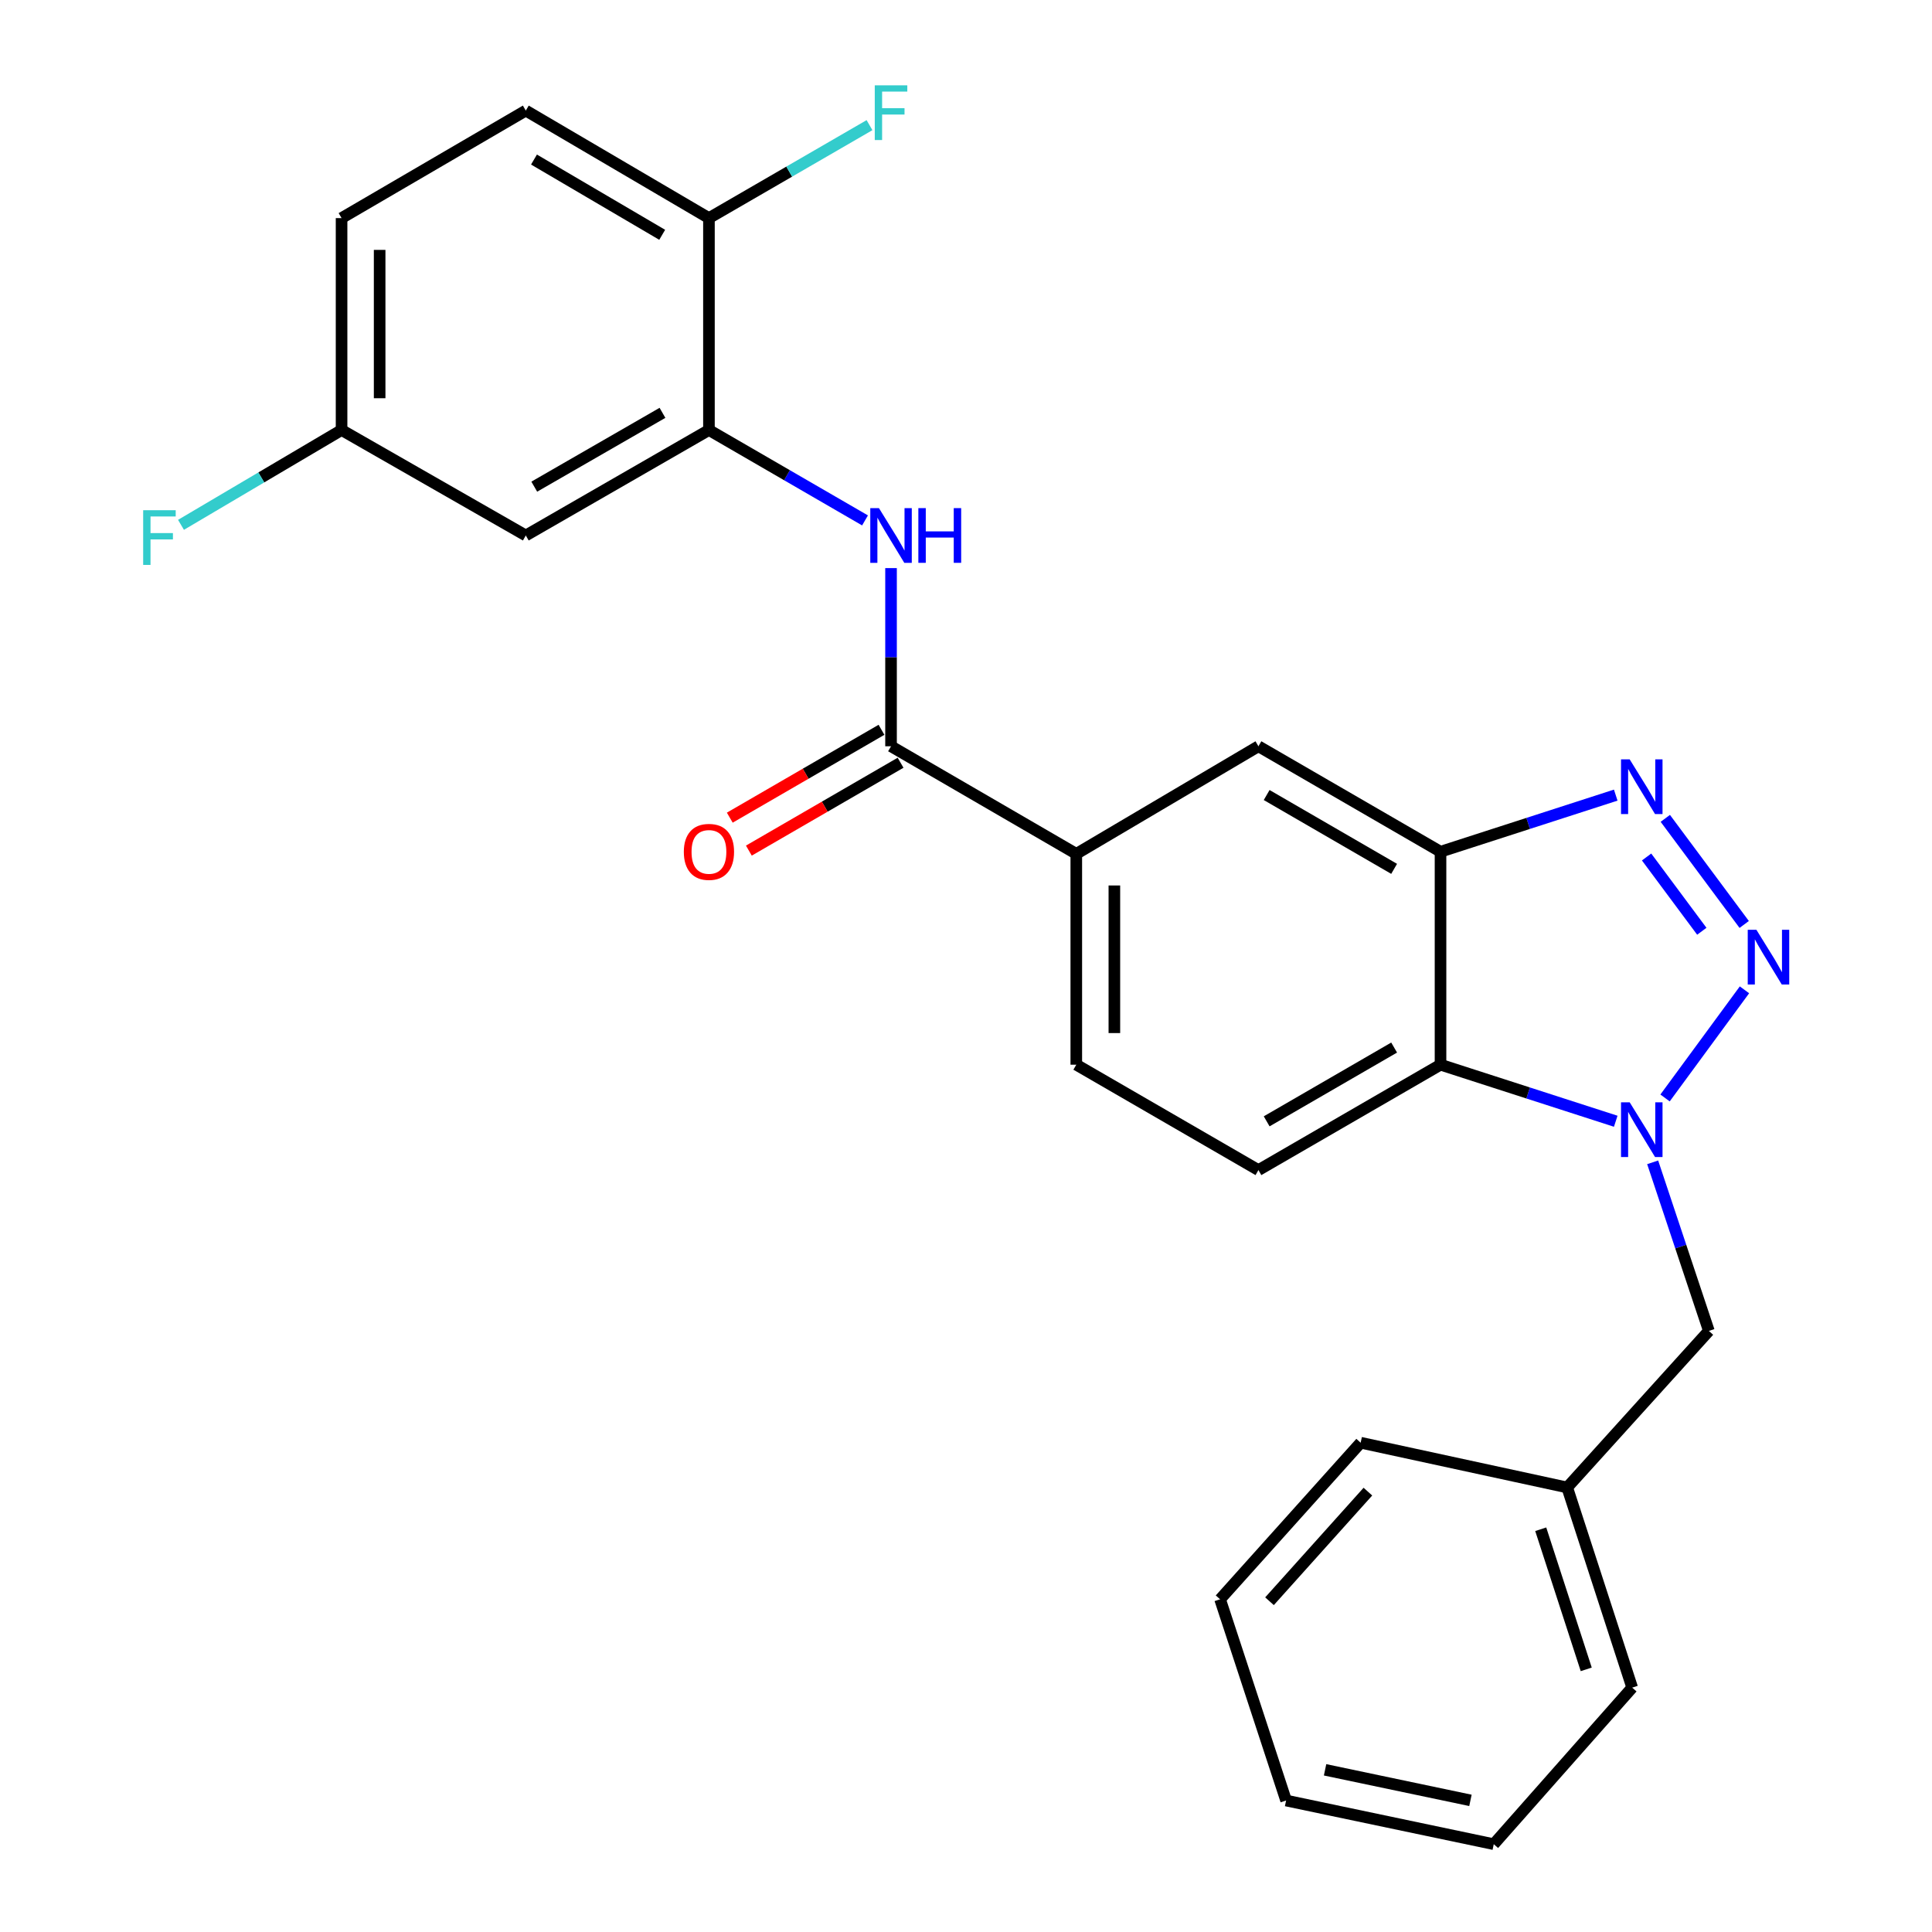 <?xml version='1.0' encoding='iso-8859-1'?>
<svg version='1.1' baseProfile='full'
              xmlns='http://www.w3.org/2000/svg'
                      xmlns:rdkit='http://www.rdkit.org/xml'
                      xmlns:xlink='http://www.w3.org/1999/xlink'
                  xml:space='preserve'
width='1000px' height='1000px' viewBox='0 0 1000 1000'>
<!-- END OF HEADER -->
<rect style='opacity:1.0;fill:#FFFFFF;stroke:none' width='1000' height='1000' x='0' y='0'> </rect>
<path class='bond-0' d='M 902.933,512.335 L 861.828,568.302' style='fill:none;fill-rule:evenodd;stroke:#0000FF;stroke-width:6px;stroke-linecap:butt;stroke-linejoin:miter;stroke-opacity:1' />
<path class='bond-1' d='M 902.795,478.497 L 861.96,423.58' style='fill:none;fill-rule:evenodd;stroke:#0000FF;stroke-width:6px;stroke-linecap:butt;stroke-linejoin:miter;stroke-opacity:1' />
<path class='bond-1' d='M 880.856,482.018 L 852.272,443.576' style='fill:none;fill-rule:evenodd;stroke:#0000FF;stroke-width:6px;stroke-linecap:butt;stroke-linejoin:miter;stroke-opacity:1' />
<path class='bond-3' d='M 836.303,580.357 L 790.957,565.721' style='fill:none;fill-rule:evenodd;stroke:#0000FF;stroke-width:6px;stroke-linecap:butt;stroke-linejoin:miter;stroke-opacity:1' />
<path class='bond-3' d='M 790.957,565.721 L 745.611,551.086' style='fill:none;fill-rule:evenodd;stroke:#000000;stroke-width:6px;stroke-linecap:butt;stroke-linejoin:miter;stroke-opacity:1' />
<path class='bond-11' d='M 855.415,601.612 L 869.96,645.243' style='fill:none;fill-rule:evenodd;stroke:#0000FF;stroke-width:6px;stroke-linecap:butt;stroke-linejoin:miter;stroke-opacity:1' />
<path class='bond-11' d='M 869.96,645.243 L 884.506,688.875' style='fill:none;fill-rule:evenodd;stroke:#000000;stroke-width:6px;stroke-linecap:butt;stroke-linejoin:miter;stroke-opacity:1' />
<path class='bond-2' d='M 836.302,411.553 L 790.957,426.203' style='fill:none;fill-rule:evenodd;stroke:#0000FF;stroke-width:6px;stroke-linecap:butt;stroke-linejoin:miter;stroke-opacity:1' />
<path class='bond-2' d='M 790.957,426.203 L 745.611,440.852' style='fill:none;fill-rule:evenodd;stroke:#000000;stroke-width:6px;stroke-linecap:butt;stroke-linejoin:miter;stroke-opacity:1' />
<path class='bond-8' d='M 745.611,440.852 L 651.361,386.267' style='fill:none;fill-rule:evenodd;stroke:#000000;stroke-width:6px;stroke-linecap:butt;stroke-linejoin:miter;stroke-opacity:1' />
<path class='bond-8' d='M 721.597,449.717 L 655.622,411.507' style='fill:none;fill-rule:evenodd;stroke:#000000;stroke-width:6px;stroke-linecap:butt;stroke-linejoin:miter;stroke-opacity:1' />
<path class='bond-26' d='M 745.611,440.852 L 745.611,551.086' style='fill:none;fill-rule:evenodd;stroke:#000000;stroke-width:6px;stroke-linecap:butt;stroke-linejoin:miter;stroke-opacity:1' />
<path class='bond-9' d='M 745.611,551.086 L 651.361,605.639' style='fill:none;fill-rule:evenodd;stroke:#000000;stroke-width:6px;stroke-linecap:butt;stroke-linejoin:miter;stroke-opacity:1' />
<path class='bond-9' d='M 721.602,542.214 L 655.627,580.401' style='fill:none;fill-rule:evenodd;stroke:#000000;stroke-width:6px;stroke-linecap:butt;stroke-linejoin:miter;stroke-opacity:1' />
<path class='bond-4' d='M 461.198,386.267 L 557.089,441.947' style='fill:none;fill-rule:evenodd;stroke:#000000;stroke-width:6px;stroke-linecap:butt;stroke-linejoin:miter;stroke-opacity:1' />
<path class='bond-5' d='M 461.198,386.267 L 461.198,340.157' style='fill:none;fill-rule:evenodd;stroke:#000000;stroke-width:6px;stroke-linecap:butt;stroke-linejoin:miter;stroke-opacity:1' />
<path class='bond-5' d='M 461.198,340.157 L 461.198,294.048' style='fill:none;fill-rule:evenodd;stroke:#0000FF;stroke-width:6px;stroke-linecap:butt;stroke-linejoin:miter;stroke-opacity:1' />
<path class='bond-13' d='M 456.26,377.74 L 416.996,400.48' style='fill:none;fill-rule:evenodd;stroke:#000000;stroke-width:6px;stroke-linecap:butt;stroke-linejoin:miter;stroke-opacity:1' />
<path class='bond-13' d='M 416.996,400.48 L 377.733,423.22' style='fill:none;fill-rule:evenodd;stroke:#FF0000;stroke-width:6px;stroke-linecap:butt;stroke-linejoin:miter;stroke-opacity:1' />
<path class='bond-13' d='M 466.136,394.793 L 426.872,417.533' style='fill:none;fill-rule:evenodd;stroke:#000000;stroke-width:6px;stroke-linecap:butt;stroke-linejoin:miter;stroke-opacity:1' />
<path class='bond-13' d='M 426.872,417.533 L 387.609,440.273' style='fill:none;fill-rule:evenodd;stroke:#FF0000;stroke-width:6px;stroke-linecap:butt;stroke-linejoin:miter;stroke-opacity:1' />
<path class='bond-6' d='M 447.735,269.364 L 407.341,245.969' style='fill:none;fill-rule:evenodd;stroke:#0000FF;stroke-width:6px;stroke-linecap:butt;stroke-linejoin:miter;stroke-opacity:1' />
<path class='bond-6' d='M 407.341,245.969 L 366.948,222.575' style='fill:none;fill-rule:evenodd;stroke:#000000;stroke-width:6px;stroke-linecap:butt;stroke-linejoin:miter;stroke-opacity:1' />
<path class='bond-10' d='M 366.948,222.575 L 272.151,277.161' style='fill:none;fill-rule:evenodd;stroke:#000000;stroke-width:6px;stroke-linecap:butt;stroke-linejoin:miter;stroke-opacity:1' />
<path class='bond-10' d='M 342.895,213.686 L 276.537,251.896' style='fill:none;fill-rule:evenodd;stroke:#000000;stroke-width:6px;stroke-linecap:butt;stroke-linejoin:miter;stroke-opacity:1' />
<path class='bond-12' d='M 366.948,222.575 L 366.948,112.889' style='fill:none;fill-rule:evenodd;stroke:#000000;stroke-width:6px;stroke-linecap:butt;stroke-linejoin:miter;stroke-opacity:1' />
<path class='bond-7' d='M 557.089,441.947 L 651.361,386.267' style='fill:none;fill-rule:evenodd;stroke:#000000;stroke-width:6px;stroke-linecap:butt;stroke-linejoin:miter;stroke-opacity:1' />
<path class='bond-27' d='M 557.089,441.947 L 557.089,551.086' style='fill:none;fill-rule:evenodd;stroke:#000000;stroke-width:6px;stroke-linecap:butt;stroke-linejoin:miter;stroke-opacity:1' />
<path class='bond-27' d='M 576.796,458.318 L 576.796,534.715' style='fill:none;fill-rule:evenodd;stroke:#000000;stroke-width:6px;stroke-linecap:butt;stroke-linejoin:miter;stroke-opacity:1' />
<path class='bond-14' d='M 651.361,605.639 L 557.089,551.086' style='fill:none;fill-rule:evenodd;stroke:#000000;stroke-width:6px;stroke-linecap:butt;stroke-linejoin:miter;stroke-opacity:1' />
<path class='bond-16' d='M 272.151,277.161 L 176.795,222.575' style='fill:none;fill-rule:evenodd;stroke:#000000;stroke-width:6px;stroke-linecap:butt;stroke-linejoin:miter;stroke-opacity:1' />
<path class='bond-18' d='M 884.506,688.875 L 811.177,769.911' style='fill:none;fill-rule:evenodd;stroke:#000000;stroke-width:6px;stroke-linecap:butt;stroke-linejoin:miter;stroke-opacity:1' />
<path class='bond-15' d='M 366.948,112.889 L 272.151,57.241' style='fill:none;fill-rule:evenodd;stroke:#000000;stroke-width:6px;stroke-linecap:butt;stroke-linejoin:miter;stroke-opacity:1' />
<path class='bond-15' d='M 342.752,121.536 L 276.394,82.583' style='fill:none;fill-rule:evenodd;stroke:#000000;stroke-width:6px;stroke-linecap:butt;stroke-linejoin:miter;stroke-opacity:1' />
<path class='bond-17' d='M 366.948,112.889 L 408.501,88.832' style='fill:none;fill-rule:evenodd;stroke:#000000;stroke-width:6px;stroke-linecap:butt;stroke-linejoin:miter;stroke-opacity:1' />
<path class='bond-17' d='M 408.501,88.832 L 450.055,64.776' style='fill:none;fill-rule:evenodd;stroke:#33CCCC;stroke-width:6px;stroke-linecap:butt;stroke-linejoin:miter;stroke-opacity:1' />
<path class='bond-19' d='M 272.151,57.241 L 176.795,112.889' style='fill:none;fill-rule:evenodd;stroke:#000000;stroke-width:6px;stroke-linecap:butt;stroke-linejoin:miter;stroke-opacity:1' />
<path class='bond-20' d='M 176.795,222.575 L 135.238,247.115' style='fill:none;fill-rule:evenodd;stroke:#000000;stroke-width:6px;stroke-linecap:butt;stroke-linejoin:miter;stroke-opacity:1' />
<path class='bond-20' d='M 135.238,247.115 L 93.681,271.656' style='fill:none;fill-rule:evenodd;stroke:#33CCCC;stroke-width:6px;stroke-linecap:butt;stroke-linejoin:miter;stroke-opacity:1' />
<path class='bond-29' d='M 176.795,222.575 L 176.795,112.889' style='fill:none;fill-rule:evenodd;stroke:#000000;stroke-width:6px;stroke-linecap:butt;stroke-linejoin:miter;stroke-opacity:1' />
<path class='bond-29' d='M 196.501,206.122 L 196.501,129.342' style='fill:none;fill-rule:evenodd;stroke:#000000;stroke-width:6px;stroke-linecap:butt;stroke-linejoin:miter;stroke-opacity:1' />
<path class='bond-21' d='M 811.177,769.911 L 844.82,873.51' style='fill:none;fill-rule:evenodd;stroke:#000000;stroke-width:6px;stroke-linecap:butt;stroke-linejoin:miter;stroke-opacity:1' />
<path class='bond-21' d='M 797.481,791.537 L 821.031,864.056' style='fill:none;fill-rule:evenodd;stroke:#000000;stroke-width:6px;stroke-linecap:butt;stroke-linejoin:miter;stroke-opacity:1' />
<path class='bond-22' d='M 811.177,769.911 L 704.272,746.745' style='fill:none;fill-rule:evenodd;stroke:#000000;stroke-width:6px;stroke-linecap:butt;stroke-linejoin:miter;stroke-opacity:1' />
<path class='bond-24' d='M 844.82,873.51 L 773.166,954.545' style='fill:none;fill-rule:evenodd;stroke:#000000;stroke-width:6px;stroke-linecap:butt;stroke-linejoin:miter;stroke-opacity:1' />
<path class='bond-23' d='M 704.272,746.745 L 631.513,827.792' style='fill:none;fill-rule:evenodd;stroke:#000000;stroke-width:6px;stroke-linecap:butt;stroke-linejoin:miter;stroke-opacity:1' />
<path class='bond-23' d='M 708.022,772.066 L 657.09,828.799' style='fill:none;fill-rule:evenodd;stroke:#000000;stroke-width:6px;stroke-linecap:butt;stroke-linejoin:miter;stroke-opacity:1' />
<path class='bond-25' d='M 631.513,827.792 L 665.681,931.949' style='fill:none;fill-rule:evenodd;stroke:#000000;stroke-width:6px;stroke-linecap:butt;stroke-linejoin:miter;stroke-opacity:1' />
<path class='bond-28' d='M 773.166,954.545 L 665.681,931.949' style='fill:none;fill-rule:evenodd;stroke:#000000;stroke-width:6px;stroke-linecap:butt;stroke-linejoin:miter;stroke-opacity:1' />
<path class='bond-28' d='M 761.098,931.871 L 685.858,916.054' style='fill:none;fill-rule:evenodd;stroke:#000000;stroke-width:6px;stroke-linecap:butt;stroke-linejoin:miter;stroke-opacity:1' />
<path  class='atom-0' d='M 909.107 481.245
L 918.387 496.245
Q 919.307 497.725, 920.787 500.405
Q 922.267 503.085, 922.347 503.245
L 922.347 481.245
L 926.107 481.245
L 926.107 509.565
L 922.227 509.565
L 912.267 493.165
Q 911.107 491.245, 909.867 489.045
Q 908.667 486.845, 908.307 486.165
L 908.307 509.565
L 904.627 509.565
L 904.627 481.245
L 909.107 481.245
' fill='#0000FF'/>
<path  class='atom-1' d='M 843.519 570.547
L 852.799 585.547
Q 853.719 587.027, 855.199 589.707
Q 856.679 592.387, 856.759 592.547
L 856.759 570.547
L 860.519 570.547
L 860.519 598.867
L 856.639 598.867
L 846.679 582.467
Q 845.519 580.547, 844.279 578.347
Q 843.079 576.147, 842.719 575.467
L 842.719 598.867
L 839.039 598.867
L 839.039 570.547
L 843.519 570.547
' fill='#0000FF'/>
<path  class='atom-2' d='M 843.519 393.039
L 852.799 408.039
Q 853.719 409.519, 855.199 412.199
Q 856.679 414.879, 856.759 415.039
L 856.759 393.039
L 860.519 393.039
L 860.519 421.359
L 856.639 421.359
L 846.679 404.959
Q 845.519 403.039, 844.279 400.839
Q 843.079 398.639, 842.719 397.959
L 842.719 421.359
L 839.039 421.359
L 839.039 393.039
L 843.519 393.039
' fill='#0000FF'/>
<path  class='atom-6' d='M 454.938 263.001
L 464.218 278.001
Q 465.138 279.481, 466.618 282.161
Q 468.098 284.841, 468.178 285.001
L 468.178 263.001
L 471.938 263.001
L 471.938 291.321
L 468.058 291.321
L 458.098 274.921
Q 456.938 273.001, 455.698 270.801
Q 454.498 268.601, 454.138 267.921
L 454.138 291.321
L 450.458 291.321
L 450.458 263.001
L 454.938 263.001
' fill='#0000FF'/>
<path  class='atom-6' d='M 475.338 263.001
L 479.178 263.001
L 479.178 275.041
L 493.658 275.041
L 493.658 263.001
L 497.498 263.001
L 497.498 291.321
L 493.658 291.321
L 493.658 278.241
L 479.178 278.241
L 479.178 291.321
L 475.338 291.321
L 475.338 263.001
' fill='#0000FF'/>
<path  class='atom-14' d='M 353.948 440.932
Q 353.948 434.132, 357.308 430.332
Q 360.668 426.532, 366.948 426.532
Q 373.228 426.532, 376.588 430.332
Q 379.948 434.132, 379.948 440.932
Q 379.948 447.812, 376.548 451.732
Q 373.148 455.612, 366.948 455.612
Q 360.708 455.612, 357.308 451.732
Q 353.948 447.852, 353.948 440.932
M 366.948 452.412
Q 371.268 452.412, 373.588 449.532
Q 375.948 446.612, 375.948 440.932
Q 375.948 435.372, 373.588 432.572
Q 371.268 429.732, 366.948 429.732
Q 362.628 429.732, 360.268 432.532
Q 357.948 435.332, 357.948 440.932
Q 357.948 446.652, 360.268 449.532
Q 362.628 452.412, 366.948 452.412
' fill='#FF0000'/>
<path  class='atom-18' d='M 452.778 44.165
L 469.618 44.165
L 469.618 47.405
L 456.578 47.405
L 456.578 56.005
L 468.178 56.005
L 468.178 59.285
L 456.578 59.285
L 456.578 72.485
L 452.778 72.485
L 452.778 44.165
' fill='#33CCCC'/>
<path  class='atom-21' d='M 74.104 264.085
L 90.944 264.085
L 90.944 267.325
L 77.904 267.325
L 77.904 275.925
L 89.504 275.925
L 89.504 279.205
L 77.904 279.205
L 77.904 292.405
L 74.104 292.405
L 74.104 264.085
' fill='#33CCCC'/>
</svg>
